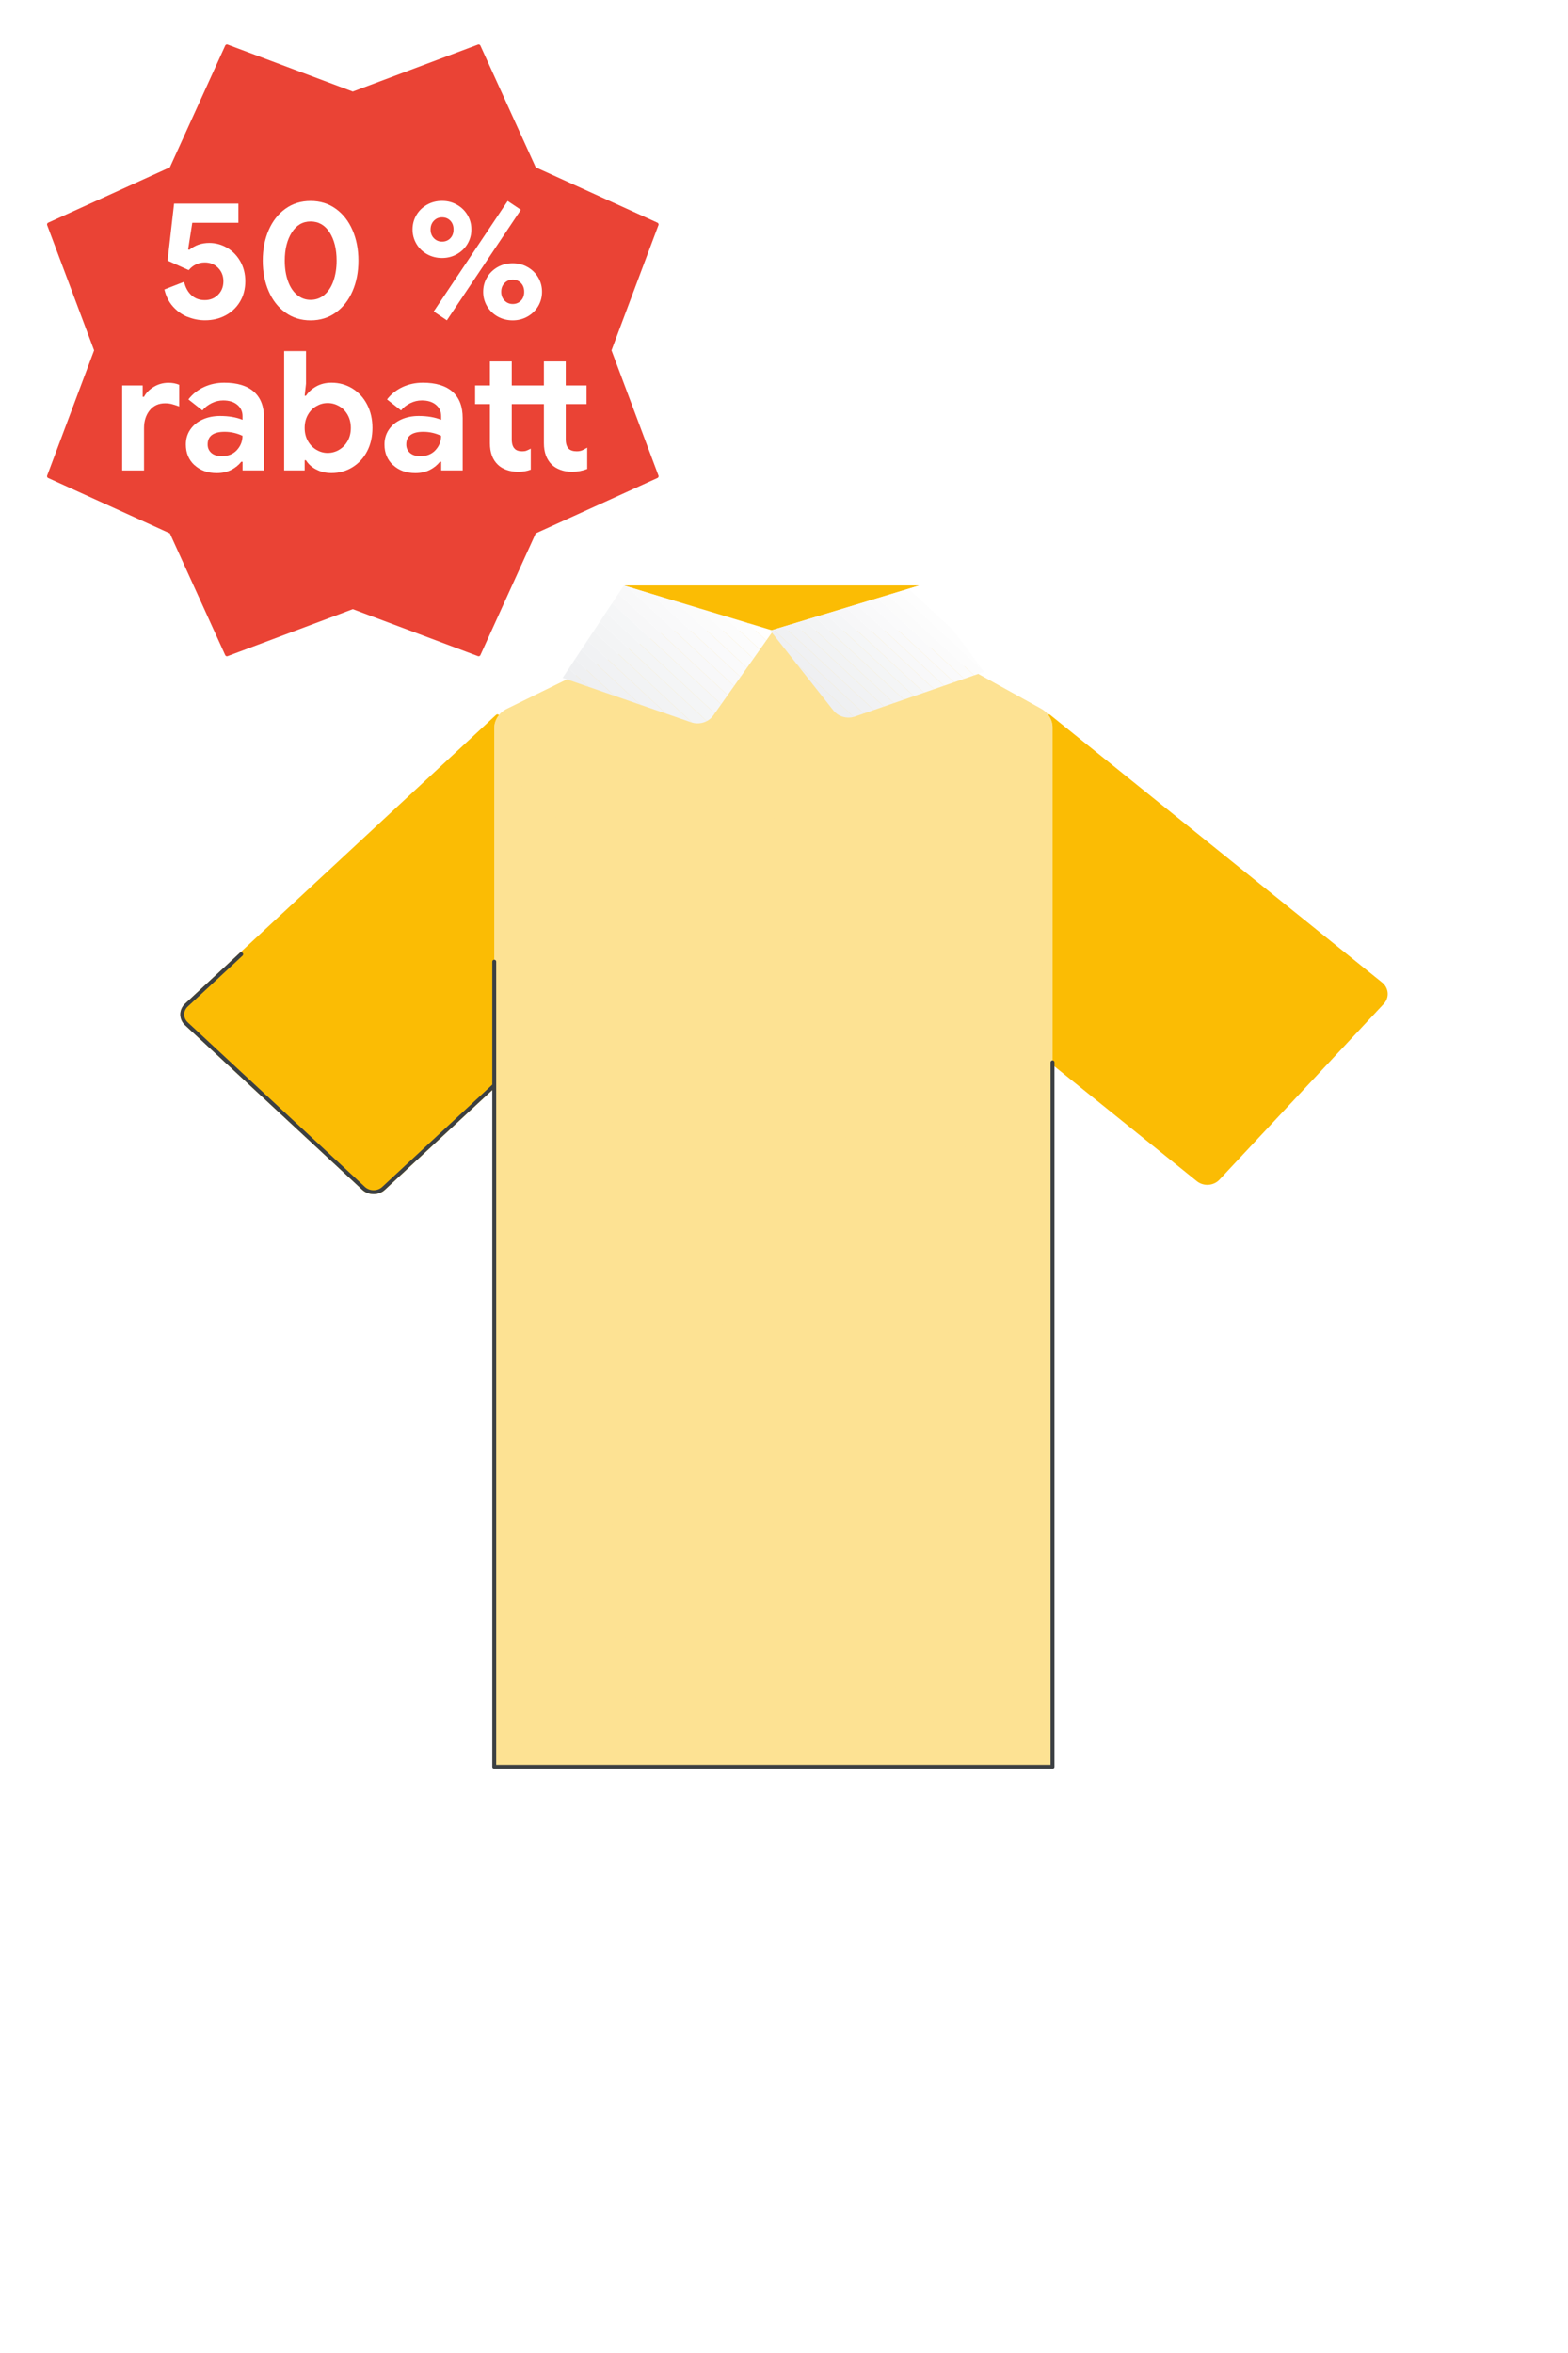<svg viewBox="0 0 400 600" xmlns="http://www.w3.org/2000/svg" xmlns:xlink="http://www.w3.org/1999/xlink"><clipPath id="a"><path d="m268.5 450.71h-142.42v-264.99c0-2.07 1.23-3.97 3.21-4.94l40.68-19.95h59.62l35.98 19.9c1.82 1.01 2.94 2.83 2.94 4.8v265.18z"/></clipPath><clipPath id="b"><path d="m159.15 149.29-15.62 23.57 32.75 11.32c2.09.72 4.44 0 5.67-1.72l15.3-21.64-38.09-11.53z"/></clipPath><clipPath id="c"><path d="m234.61 149.29 16.45 22.03-32.93 11.39c-2 .69-4.26.07-5.52-1.53l-16.08-20.36 38.09-11.53z"/></clipPath><path d="m-5-4h410v608h-410z" fill="#fff"/><path d="m92.75 303.01-45.19-41.95c-1.41-1.31-1.41-3.44 0-4.75l79.33-73.65 50.3 46.7-79.33 73.65c-1.41 1.31-3.7 1.31-5.12 0z" fill="#fbbc04" stroke="#fbbc04" stroke-linecap="round" stroke-linejoin="round"/><path d="m177.19 229.36-79.33 73.65c-1.41 1.31-3.7 1.31-5.12 0l-45.19-41.95c-1.41-1.31-1.41-3.44 0-4.75l13.98-12.98" fill="none" stroke="#3c4043" stroke-linecap="round" stroke-linejoin="round"/><path d="m352.61 255.67-41.89 44.8c-1.31 1.4-3.6 1.55-5.1.33l-84.72-68.27 46.64-49.88 84.72 68.27c1.51 1.22 1.67 3.34.36 4.74z" fill="#fbbc04" stroke="#fbbc04" stroke-linecap="round" stroke-linejoin="round"/><path d="m268.5 450.71h-142.42v-264.99c0-2.07 1.23-3.97 3.21-4.94l40.68-19.95h59.62l35.98 19.9c1.82 1.01 2.94 2.83 2.94 4.8v265.18z" fill="#fde293"/><g clip-path="url(#a)" fill="#fde293"><path d="m126.08 437.86 13.83 12.84z"/><path d="m126.08 425.02 27.67 25.69h-13.83l-13.84-12.85z"/><path d="m126.08 412.18 41.5 38.53h-13.83l-27.67-25.69z"/><path d="m126.08 399.34 55.33 51.37h-13.83l-41.5-38.53z"/><path d="m126.08 386.49 69.17 64.22h-13.84l-55.33-51.37z"/><path d="m126.08 373.65 83 77.06h-13.83l-69.17-64.22z"/><path d="m126.08 360.81 96.83 89.9h-13.83l-83-77.06z"/><path d="m126.08 347.97 110.67 102.74h-13.84l-96.83-89.9z"/><path d="m126.08 335.12 124.5 115.59h-13.83l-110.67-102.74z"/><path d="m126.08 322.28 138.33 128.43h-13.83l-124.5-115.59z"/><path d="m126.08 309.44 142.42 132.22v9.05h-4.09l-138.33-128.43z"/><path d="m126.08 296.6 142.42 132.21v12.85l-142.42-132.22z"/><path d="m126.08 283.76 142.42 132.21v12.84l-142.42-132.21z"/><path d="m126.08 270.91 142.42 132.22v12.84l-142.42-132.21z"/><path d="m126.08 258.07 142.42 132.22v12.84l-142.42-132.22z"/><path d="m126.08 245.23 142.42 132.22v12.84l-142.42-132.22z"/><path d="m126.08 232.39 142.42 132.21v12.85l-142.42-132.22z"/><path d="m126.08 219.54 142.42 132.22v12.84l-142.42-132.21z"/><path d="m126.08 206.7 142.42 132.22v12.84l-142.42-132.22z"/><path d="m126.08 193.86 142.42 132.22v12.84l-142.42-132.22z"/><path d="m126.08 181.02 142.42 132.21v12.85l-142.42-132.22z"/><path d="m126.08 180.99 6.9-6.41 135.52 125.81v12.84l-142.42-132.21z"/><path d="m132.98 174.58 6.92-6.42 128.6 119.39v12.84z"/><path d="m139.9 168.16 6.92-6.42 121.68 112.97v12.84z"/><path d="m146.82 161.74.98-.91h11.86l108.84 101.03v12.85z"/><path d="m173.5 160.83 95 88.19v12.84l-108.84-101.03z"/><path d="m187.33 160.83 81.17 75.35v12.84l-95-88.19z"/><path d="m201.16 160.83 67.34 62.51v12.84l-81.17-75.35z"/><path d="m215 160.83 53.5 49.67v12.84l-67.34-62.51z"/><path d="m228.83 160.83 39.67 36.82v12.85l-53.5-49.67z"/><path d="m242.66 160.83 25.84 23.98v12.84l-39.67-36.82z"/><path d="m268.5 184.81-25.84-23.98h25.84z"/></g><path d="m159.15 149.29h75.35l-38.09 11.54z" fill="#fbbc04"/><g clip-path="url(#b)"><path d="m143.53 172.87 12.97 12.04h-12.97z" fill="#eeeff1"/><path d="m143.53 169.01 17.12 15.9h-4.15l-12.97-12.04z" fill="#eeeff1"/><path d="m143.53 165.16 21.27 19.75h-4.15l-17.12-15.9z" fill="#eff0f2"/><path d="m143.53 161.9.32-.3 25.1 23.31h-4.15l-21.27-19.75z" fill="#f0f1f3"/><path d="m143.85 161.6 2.07-1.93 27.18 25.24h-4.15z" fill="#f1f2f4"/><path d="m145.92 159.67 2.08-1.92 29.25 27.16h-4.15z" fill="#f2f3f4"/><path d="m148 157.75 2.07-1.93 31.34 29.09h-4.16z" fill="#f3f4f5"/><path d="m150.07 155.82 2.08-1.93 31.62 29.36-1.78 1.66h-.58z" fill="#f4f5f6"/><path d="m152.15 153.89 2.07-1.92 31.63 29.36-2.08 1.92z" fill="#f5f6f7"/><path d="m154.22 151.97 2.08-1.93 31.62 29.36-2.07 1.93z" fill="#f7f7f8"/><path d="m156.3 150.04.8-.75h2.54l30.36 28.18-2.08 1.93z" fill="#f8f8f9"/><path d="m163.79 149.29 28.28 26.26-2.07 1.92-30.36-28.18z" fill="#f9f9fa"/><path d="m167.94 149.29 26.21 24.33-2.08 1.93-28.28-26.26z" fill="#fafafb"/><path d="m172.1 149.29 24.12 22.4-2.07 1.93-26.21-24.33z" fill="#fbfbfb"/><path d="m176.25 149.29 20.98 19.49v1.98l-1.01.93-24.12-22.4z" fill="#fcfcfc"/><path d="m180.4 149.29 16.83 15.64v3.85l-20.98-19.49z" fill="#fdfdfd"/><g fill="#fff"><path d="m184.55 149.29 12.68 11.78v3.86l-16.83-15.64z"/><path d="m197.23 161.07-12.68-11.78h12.68z"/></g></g><g clip-path="url(#c)"><path d="m196.52 166.33 18.4 17.08h-18.4z" fill="#eeeff1"/><path d="m196.52 163.07 21.91 20.34h-3.51l-18.4-17.08z" fill="#eeeff1"/><path d="m196.52 159.8 25.43 23.61h-3.52l-21.91-20.34z" fill="#eff0f2"/><path d="m196.52 158.93 1.28-1.2 27.66 25.68h-3.51l-25.43-23.61z" fill="#f0f1f3"/><path d="m197.8 157.73 1.76-1.63 29.41 27.31h-3.51z" fill="#f1f2f4"/><path d="m199.56 156.1 1.76-1.63 31.16 28.94h-3.51z" fill="#f2f3f4"/><path d="m201.32 154.47 1.75-1.63 32.93 30.57h-3.52z" fill="#f3f4f5"/><path d="m203.07 152.84 1.76-1.63 34.68 32.2h-3.51z" fill="#f4f5f6"/><path d="m204.83 151.21 1.76-1.63 34.97 32.47-1.47 1.36h-.58z" fill="#f5f6f7"/><path d="m206.59 149.58.31-.29h2.89l33.52 31.12-1.75 1.64z" fill="#f7f7f8"/><path d="m213.3 149.29 31.77 29.49-1.76 1.63-33.52-31.12z" fill="#f8f8f9"/><path d="m216.82 149.29 30.01 27.86-1.76 1.63-31.77-29.49z" fill="#f9f9fa"/><path d="m220.33 149.29 28.25 26.23-1.75 1.63-30.01-27.86z" fill="#fafafb"/><path d="m223.84 149.29 26.5 24.6-1.76 1.63-28.25-26.23z" fill="#fbfbfb"/><path d="m227.36 149.29 23.7 22.01v1.93l-.72.66-26.5-24.6z" fill="#fcfcfc"/><path d="m230.87 149.29 20.19 18.74v3.27l-23.7-22.01z" fill="#fdfdfd"/><g fill="#fff"><path d="m234.38 149.29 16.68 15.48v3.26l-20.19-18.74z"/><path d="m251.06 164.77-16.68-15.48h16.68z"/></g></g><path d="m126.08 245.23v205.27h142.42v-179.6" fill="none" stroke="#3c4043" stroke-linecap="round" stroke-linejoin="round"/><path d="m167.5 121.44-12.04-32.1 12.04-32.1-31.21-14.19-14.19-31.21-32.1 12.04-32.1-12.04-14.19 31.21-31.21 14.19 12.04 32.1-12.04 32.1 31.21 14.19 14.19 31.21 32.1-12.04 32.1 12.04 14.19-31.21z" fill="#ea4335" stroke="#ea4335" stroke-linecap="round" stroke-linejoin="round"/><g fill="#fff"><path d="m47.85 80.82c-1.42-.58-2.66-1.46-3.72-2.64s-1.79-2.63-2.19-4.36l5.02-1.96c.34 1.45.96 2.59 1.87 3.42.91.84 2.04 1.25 3.4 1.25s2.49-.45 3.4-1.36 1.36-2.05 1.36-3.44-.45-2.5-1.34-3.42-2.03-1.38-3.42-1.38c-.85 0-1.62.18-2.32.53-.69.35-1.28.83-1.76 1.42l-5.4-2.42 1.66-14.54h16.41v4.89h-11.77l-1.06 6.8.34.08c1.42-1.16 3.1-1.74 5.06-1.74 1.62 0 3.12.41 4.53 1.23 1.4.82 2.53 1.98 3.38 3.46.85 1.49 1.28 3.18 1.28 5.08s-.44 3.64-1.32 5.14-2.1 2.68-3.66 3.53-3.33 1.28-5.31 1.28c-1.53 0-3-.29-4.42-.87z"/><path d="m72.81 79.71c-1.84-1.32-3.27-3.13-4.27-5.44-1.01-2.31-1.51-4.91-1.51-7.8s.5-5.49 1.51-7.8 2.43-4.12 4.27-5.44 3.98-1.98 6.42-1.98 4.58.66 6.42 1.98 3.27 3.13 4.27 5.44c1.01 2.31 1.51 4.91 1.51 7.8s-.5 5.49-1.51 7.8-2.43 4.12-4.27 5.44-3.98 1.98-6.42 1.98-4.58-.66-6.42-1.98zm9.97-4.55c1.01-.86 1.77-2.05 2.3-3.57.52-1.52.79-3.22.79-5.12 0-2.95-.6-5.35-1.79-7.21s-2.81-2.78-4.85-2.78-3.61.94-4.8 2.81-1.79 4.27-1.79 7.18c0 1.9.26 3.61.79 5.12.52 1.52 1.29 2.71 2.3 3.57 1.01.87 2.17 1.3 3.51 1.3s2.54-.43 3.55-1.3z"/><path d="m108.92 64.81c-1.15-.65-2.05-1.53-2.7-2.64s-.98-2.32-.98-3.66.33-2.55.98-3.66 1.55-1.98 2.7-2.64c1.15-.65 2.43-.98 3.85-.98s2.66.33 3.8.98c1.15.65 2.05 1.53 2.7 2.64.65 1.1.98 2.32.98 3.66s-.33 2.55-.98 3.66-1.55 1.98-2.7 2.64c-1.15.65-2.42.98-3.8.98s-2.7-.33-3.85-.98zm5.95-4.04c.55-.57.83-1.32.83-2.25s-.28-1.69-.83-2.25c-.55-.57-1.25-.85-2.1-.85s-1.52.29-2.08.87c-.57.58-.85 1.33-.85 2.23s.28 1.65.85 2.23 1.26.87 2.08.87 1.55-.28 2.1-.85zm-4.23 18.66 18.87-28.18 3.36 2.25-18.87 28.18zm16.3 1.28c-1.15-.65-2.05-1.53-2.7-2.64s-.98-2.32-.98-3.66.33-2.55.98-3.66 1.55-1.98 2.7-2.64c1.15-.65 2.43-.98 3.85-.98s2.66.33 3.8.98c1.15.65 2.05 1.53 2.7 2.64.65 1.1.98 2.32.98 3.66s-.33 2.55-.98 3.66c-.65 1.1-1.55 1.98-2.7 2.64-1.15.65-2.42.98-3.8.98s-2.7-.33-3.85-.98zm5.95-4.04c.55-.57.83-1.32.83-2.25s-.28-1.69-.83-2.25-1.25-.85-2.1-.85-1.52.29-2.08.87c-.57.58-.85 1.33-.85 2.23s.28 1.65.85 2.23 1.26.87 2.08.87 1.55-.28 2.1-.85z"/><path d="m31.17 98.29h5.23v2.89h.34c.54-1.02 1.37-1.87 2.51-2.55 1.13-.68 2.38-1.02 3.74-1.02.99 0 1.9.17 2.72.51v5.53c-.77-.28-1.41-.49-1.93-.62s-1.08-.19-1.68-.19c-1.64 0-2.95.6-3.91 1.79s-1.45 2.7-1.45 4.52v10.82h-5.57z"/><path d="m49.62 118.63c-1.47-1.35-2.21-3.11-2.21-5.29 0-1.45.38-2.72 1.15-3.83s1.81-1.96 3.15-2.55c1.33-.6 2.81-.89 4.42-.89 2.24 0 4.15.33 5.74.98v-.94c0-1.19-.45-2.15-1.34-2.89s-2.09-1.11-3.59-1.11c-1.02 0-2.01.23-2.95.7-.95.47-1.74 1.08-2.36 1.85l-3.57-2.81c1.05-1.36 2.37-2.41 3.95-3.15 1.59-.74 3.32-1.11 5.19-1.11 3.32 0 5.84.77 7.57 2.3s2.59 3.77 2.59 6.72v13.35h-5.48v-2.21h-.34c-.65.85-1.51 1.54-2.57 2.08s-2.29.81-3.68.81c-2.3 0-4.18-.67-5.65-2.02zm10.82-3.87c.95-1.03 1.42-2.25 1.42-3.63-1.45-.68-2.96-1.02-4.55-1.02-2.89 0-4.34 1.08-4.34 3.23 0 .88.31 1.59.94 2.15.62.55 1.52.83 2.68.83 1.62 0 2.9-.52 3.85-1.55z"/><path d="m80.63 119.71c-1.15-.62-2.01-1.4-2.57-2.34h-.34v2.59h-5.23v-30.44h5.57v8.33l-.34 3.06h.34c.6-.94 1.46-1.72 2.59-2.36s2.44-.96 3.91-.96c1.96 0 3.73.49 5.33 1.47s2.85 2.35 3.76 4.1c.91 1.76 1.36 3.74 1.36 5.95s-.45 4.23-1.36 5.97-2.16 3.1-3.76 4.08-3.38 1.47-5.33 1.47c-1.47 0-2.78-.31-3.93-.94zm5.89-5.02c.91-.54 1.63-1.29 2.17-2.25s.81-2.07.81-3.32-.27-2.35-.81-3.32c-.54-.96-1.26-1.71-2.17-2.23s-1.88-.79-2.93-.79-1.98.26-2.89.79c-.91.52-1.63 1.27-2.17 2.23s-.81 2.07-.81 3.32.27 2.35.81 3.32c.54.96 1.26 1.71 2.17 2.25s1.87.81 2.89.81 2.03-.27 2.93-.81z"/><path d="m100.29 118.63c-1.47-1.35-2.21-3.11-2.21-5.29 0-1.45.38-2.72 1.15-3.83s1.81-1.96 3.15-2.55c1.33-.6 2.81-.89 4.42-.89 2.24 0 4.15.33 5.74.98v-.94c0-1.19-.45-2.15-1.34-2.89s-2.09-1.11-3.59-1.11c-1.02 0-2.01.23-2.95.7-.95.47-1.74 1.08-2.36 1.85l-3.57-2.81c1.05-1.36 2.37-2.41 3.95-3.15 1.59-.74 3.32-1.11 5.19-1.11 3.32 0 5.84.77 7.57 2.3s2.59 3.77 2.59 6.72v13.35h-5.48v-2.21h-.34c-.65.85-1.51 1.54-2.57 2.08s-2.29.81-3.68.81c-2.3 0-4.18-.67-5.65-2.02zm10.82-3.87c.95-1.03 1.42-2.25 1.42-3.63-1.45-.68-2.96-1.02-4.55-1.02-2.89 0-4.34 1.08-4.34 3.23 0 .88.31 1.59.94 2.15.62.55 1.52.83 2.68.83 1.62 0 2.9-.52 3.85-1.55z"/><path d="m129.19 119.82c-.91-.33-1.64-.77-2.21-1.34-1.33-1.28-2-3.09-2-5.44v-9.99h-3.78v-4.76h3.78v-6.12h5.57v6.12h8.2v-6.12h5.57v6.12h5.31v4.76h-5.31v8.97c0 1.08.24 1.87.72 2.38.45.45 1.15.68 2.08.68.51 0 .94-.07 1.3-.21.35-.14.81-.38 1.38-.72v5.44c-1.22.48-2.51.72-3.87.72-1.08 0-2.06-.16-2.95-.49s-1.64-.77-2.23-1.34c-1.33-1.33-2-3.15-2-5.44v-9.99h-8.2v8.97c0 1.11.24 1.9.72 2.38.4.45 1.05.68 1.96.68.43 0 .77-.05 1.04-.15s.64-.28 1.13-.53v5.36c-.94.37-2.01.55-3.23.55-1.08 0-2.07-.16-2.98-.49z"/></g></svg>
